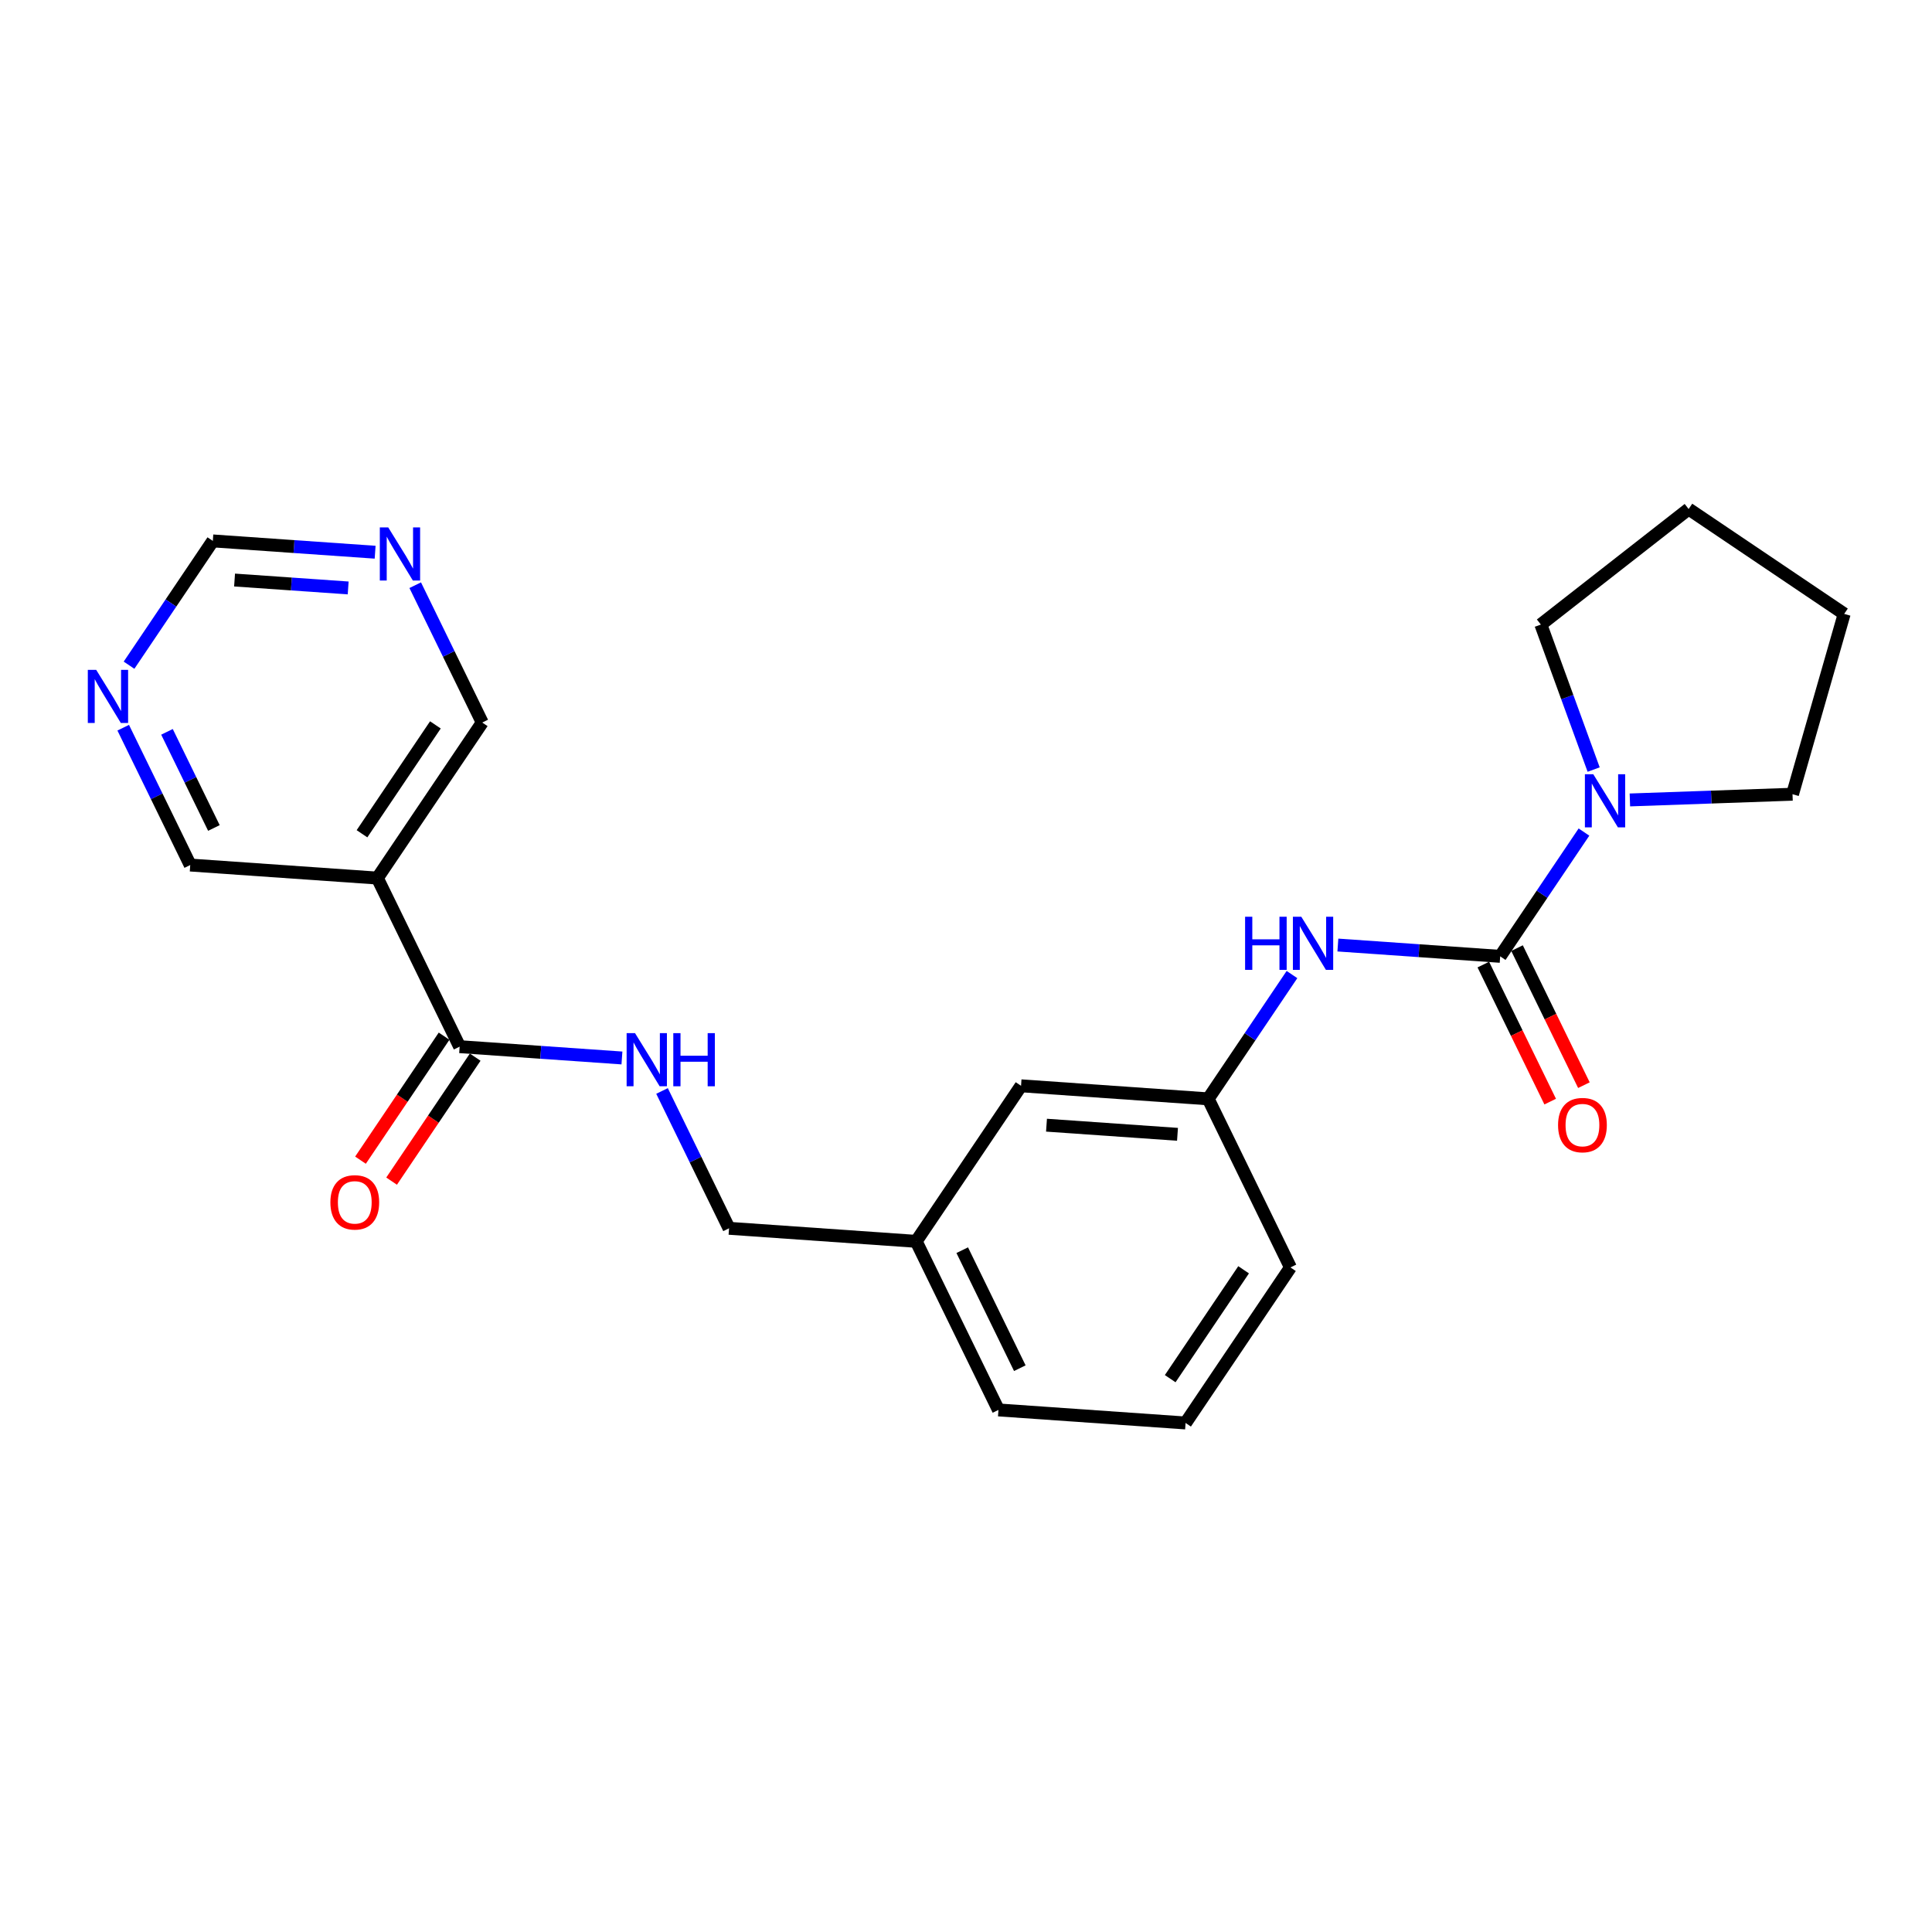 <?xml version='1.0' encoding='iso-8859-1'?>
<svg version='1.1' baseProfile='full'
              xmlns='http://www.w3.org/2000/svg'
                      xmlns:rdkit='http://www.rdkit.org/xml'
                      xmlns:xlink='http://www.w3.org/1999/xlink'
                  xml:space='preserve'
width='300px' height='300px' viewBox='0 0 300 300'>
<!-- END OF HEADER -->
<rect style='opacity:1.0;fill:#FFFFFF;stroke:none' width='300' height='300' x='0' y='0'> </rect>
<rect style='opacity:1.0;fill:#FFFFFF;stroke:none' width='300' height='300' x='0' y='0'> </rect>
<path class='bond-0 atom-0 atom-1' d='M 60.807,183.406 L 67.297,173.78' style='fill:none;fill-rule:evenodd;stroke:#FF0000;stroke-width:2.0px;stroke-linecap:butt;stroke-linejoin:miter;stroke-opacity:1' />
<path class='bond-0 atom-0 atom-1' d='M 67.297,173.78 L 73.788,164.154' style='fill:none;fill-rule:evenodd;stroke:#000000;stroke-width:2.0px;stroke-linecap:butt;stroke-linejoin:miter;stroke-opacity:1' />
<path class='bond-0 atom-0 atom-1' d='M 55.977,180.15 L 62.467,170.523' style='fill:none;fill-rule:evenodd;stroke:#FF0000;stroke-width:2.0px;stroke-linecap:butt;stroke-linejoin:miter;stroke-opacity:1' />
<path class='bond-0 atom-0 atom-1' d='M 62.467,170.523 L 68.957,160.897' style='fill:none;fill-rule:evenodd;stroke:#000000;stroke-width:2.0px;stroke-linecap:butt;stroke-linejoin:miter;stroke-opacity:1' />
<path class='bond-1 atom-1 atom-2' d='M 71.372,162.525 L 83.973,163.404' style='fill:none;fill-rule:evenodd;stroke:#000000;stroke-width:2.0px;stroke-linecap:butt;stroke-linejoin:miter;stroke-opacity:1' />
<path class='bond-1 atom-1 atom-2' d='M 83.973,163.404 L 96.574,164.282' style='fill:none;fill-rule:evenodd;stroke:#0000FF;stroke-width:2.0px;stroke-linecap:butt;stroke-linejoin:miter;stroke-opacity:1' />
<path class='bond-17 atom-1 atom-18' d='M 71.372,162.525 L 58.598,136.347' style='fill:none;fill-rule:evenodd;stroke:#000000;stroke-width:2.0px;stroke-linecap:butt;stroke-linejoin:miter;stroke-opacity:1' />
<path class='bond-2 atom-2 atom-3' d='M 102.799,169.404 L 108.002,180.066' style='fill:none;fill-rule:evenodd;stroke:#0000FF;stroke-width:2.0px;stroke-linecap:butt;stroke-linejoin:miter;stroke-opacity:1' />
<path class='bond-2 atom-2 atom-3' d='M 108.002,180.066 L 113.205,190.729' style='fill:none;fill-rule:evenodd;stroke:#000000;stroke-width:2.0px;stroke-linecap:butt;stroke-linejoin:miter;stroke-opacity:1' />
<path class='bond-3 atom-3 atom-4' d='M 113.205,190.729 L 142.263,192.755' style='fill:none;fill-rule:evenodd;stroke:#000000;stroke-width:2.0px;stroke-linecap:butt;stroke-linejoin:miter;stroke-opacity:1' />
<path class='bond-4 atom-4 atom-5' d='M 142.263,192.755 L 155.038,218.933' style='fill:none;fill-rule:evenodd;stroke:#000000;stroke-width:2.0px;stroke-linecap:butt;stroke-linejoin:miter;stroke-opacity:1' />
<path class='bond-4 atom-4 atom-5' d='M 149.415,194.127 L 158.357,212.451' style='fill:none;fill-rule:evenodd;stroke:#000000;stroke-width:2.0px;stroke-linecap:butt;stroke-linejoin:miter;stroke-opacity:1' />
<path class='bond-23 atom-17 atom-4' d='M 158.547,168.603 L 142.263,192.755' style='fill:none;fill-rule:evenodd;stroke:#000000;stroke-width:2.0px;stroke-linecap:butt;stroke-linejoin:miter;stroke-opacity:1' />
<path class='bond-5 atom-5 atom-6' d='M 155.038,218.933 L 184.096,220.959' style='fill:none;fill-rule:evenodd;stroke:#000000;stroke-width:2.0px;stroke-linecap:butt;stroke-linejoin:miter;stroke-opacity:1' />
<path class='bond-6 atom-6 atom-7' d='M 184.096,220.959 L 200.38,196.806' style='fill:none;fill-rule:evenodd;stroke:#000000;stroke-width:2.0px;stroke-linecap:butt;stroke-linejoin:miter;stroke-opacity:1' />
<path class='bond-6 atom-6 atom-7' d='M 181.708,214.079 L 193.107,197.172' style='fill:none;fill-rule:evenodd;stroke:#000000;stroke-width:2.0px;stroke-linecap:butt;stroke-linejoin:miter;stroke-opacity:1' />
<path class='bond-7 atom-7 atom-8' d='M 200.38,196.806 L 187.605,170.628' style='fill:none;fill-rule:evenodd;stroke:#000000;stroke-width:2.0px;stroke-linecap:butt;stroke-linejoin:miter;stroke-opacity:1' />
<path class='bond-8 atom-8 atom-9' d='M 187.605,170.628 L 194.111,160.979' style='fill:none;fill-rule:evenodd;stroke:#000000;stroke-width:2.0px;stroke-linecap:butt;stroke-linejoin:miter;stroke-opacity:1' />
<path class='bond-8 atom-8 atom-9' d='M 194.111,160.979 L 200.617,151.329' style='fill:none;fill-rule:evenodd;stroke:#0000FF;stroke-width:2.0px;stroke-linecap:butt;stroke-linejoin:miter;stroke-opacity:1' />
<path class='bond-16 atom-8 atom-17' d='M 187.605,170.628 L 158.547,168.603' style='fill:none;fill-rule:evenodd;stroke:#000000;stroke-width:2.0px;stroke-linecap:butt;stroke-linejoin:miter;stroke-opacity:1' />
<path class='bond-16 atom-8 atom-17' d='M 182.841,176.136 L 162.5,174.718' style='fill:none;fill-rule:evenodd;stroke:#000000;stroke-width:2.0px;stroke-linecap:butt;stroke-linejoin:miter;stroke-opacity:1' />
<path class='bond-9 atom-9 atom-10' d='M 207.745,146.745 L 220.346,147.623' style='fill:none;fill-rule:evenodd;stroke:#0000FF;stroke-width:2.0px;stroke-linecap:butt;stroke-linejoin:miter;stroke-opacity:1' />
<path class='bond-9 atom-9 atom-10' d='M 220.346,147.623 L 232.947,148.502' style='fill:none;fill-rule:evenodd;stroke:#000000;stroke-width:2.0px;stroke-linecap:butt;stroke-linejoin:miter;stroke-opacity:1' />
<path class='bond-10 atom-10 atom-11' d='M 230.329,149.779 L 235.521,160.419' style='fill:none;fill-rule:evenodd;stroke:#000000;stroke-width:2.0px;stroke-linecap:butt;stroke-linejoin:miter;stroke-opacity:1' />
<path class='bond-10 atom-10 atom-11' d='M 235.521,160.419 L 240.713,171.058' style='fill:none;fill-rule:evenodd;stroke:#FF0000;stroke-width:2.0px;stroke-linecap:butt;stroke-linejoin:miter;stroke-opacity:1' />
<path class='bond-10 atom-10 atom-11' d='M 235.564,147.224 L 240.756,157.864' style='fill:none;fill-rule:evenodd;stroke:#000000;stroke-width:2.0px;stroke-linecap:butt;stroke-linejoin:miter;stroke-opacity:1' />
<path class='bond-10 atom-10 atom-11' d='M 240.756,157.864 L 245.948,168.503' style='fill:none;fill-rule:evenodd;stroke:#FF0000;stroke-width:2.0px;stroke-linecap:butt;stroke-linejoin:miter;stroke-opacity:1' />
<path class='bond-11 atom-10 atom-12' d='M 232.947,148.502 L 239.452,138.852' style='fill:none;fill-rule:evenodd;stroke:#000000;stroke-width:2.0px;stroke-linecap:butt;stroke-linejoin:miter;stroke-opacity:1' />
<path class='bond-11 atom-10 atom-12' d='M 239.452,138.852 L 245.958,129.202' style='fill:none;fill-rule:evenodd;stroke:#0000FF;stroke-width:2.0px;stroke-linecap:butt;stroke-linejoin:miter;stroke-opacity:1' />
<path class='bond-12 atom-12 atom-13' d='M 247.462,119.497 L 243.362,108.238' style='fill:none;fill-rule:evenodd;stroke:#0000FF;stroke-width:2.0px;stroke-linecap:butt;stroke-linejoin:miter;stroke-opacity:1' />
<path class='bond-12 atom-12 atom-13' d='M 243.362,108.238 L 239.262,96.98' style='fill:none;fill-rule:evenodd;stroke:#000000;stroke-width:2.0px;stroke-linecap:butt;stroke-linejoin:miter;stroke-opacity:1' />
<path class='bond-25 atom-16 atom-12' d='M 278.341,123.327 L 265.714,123.771' style='fill:none;fill-rule:evenodd;stroke:#000000;stroke-width:2.0px;stroke-linecap:butt;stroke-linejoin:miter;stroke-opacity:1' />
<path class='bond-25 atom-16 atom-12' d='M 265.714,123.771 L 253.087,124.214' style='fill:none;fill-rule:evenodd;stroke:#0000FF;stroke-width:2.0px;stroke-linecap:butt;stroke-linejoin:miter;stroke-opacity:1' />
<path class='bond-13 atom-13 atom-14' d='M 239.262,96.98 L 262.211,79.041' style='fill:none;fill-rule:evenodd;stroke:#000000;stroke-width:2.0px;stroke-linecap:butt;stroke-linejoin:miter;stroke-opacity:1' />
<path class='bond-14 atom-14 atom-15' d='M 262.211,79.041 L 286.364,95.325' style='fill:none;fill-rule:evenodd;stroke:#000000;stroke-width:2.0px;stroke-linecap:butt;stroke-linejoin:miter;stroke-opacity:1' />
<path class='bond-15 atom-15 atom-16' d='M 286.364,95.325 L 278.341,123.327' style='fill:none;fill-rule:evenodd;stroke:#000000;stroke-width:2.0px;stroke-linecap:butt;stroke-linejoin:miter;stroke-opacity:1' />
<path class='bond-18 atom-18 atom-19' d='M 58.598,136.347 L 74.881,112.195' style='fill:none;fill-rule:evenodd;stroke:#000000;stroke-width:2.0px;stroke-linecap:butt;stroke-linejoin:miter;stroke-opacity:1' />
<path class='bond-18 atom-18 atom-19' d='M 56.21,129.468 L 67.608,112.561' style='fill:none;fill-rule:evenodd;stroke:#000000;stroke-width:2.0px;stroke-linecap:butt;stroke-linejoin:miter;stroke-opacity:1' />
<path class='bond-24 atom-23 atom-18' d='M 29.54,134.322 L 58.598,136.347' style='fill:none;fill-rule:evenodd;stroke:#000000;stroke-width:2.0px;stroke-linecap:butt;stroke-linejoin:miter;stroke-opacity:1' />
<path class='bond-19 atom-19 atom-20' d='M 74.881,112.195 L 69.678,101.533' style='fill:none;fill-rule:evenodd;stroke:#000000;stroke-width:2.0px;stroke-linecap:butt;stroke-linejoin:miter;stroke-opacity:1' />
<path class='bond-19 atom-19 atom-20' d='M 69.678,101.533 L 64.475,90.87' style='fill:none;fill-rule:evenodd;stroke:#0000FF;stroke-width:2.0px;stroke-linecap:butt;stroke-linejoin:miter;stroke-opacity:1' />
<path class='bond-20 atom-20 atom-21' d='M 58.25,85.748 L 45.649,84.87' style='fill:none;fill-rule:evenodd;stroke:#0000FF;stroke-width:2.0px;stroke-linecap:butt;stroke-linejoin:miter;stroke-opacity:1' />
<path class='bond-20 atom-20 atom-21' d='M 45.649,84.87 L 33.048,83.992' style='fill:none;fill-rule:evenodd;stroke:#000000;stroke-width:2.0px;stroke-linecap:butt;stroke-linejoin:miter;stroke-opacity:1' />
<path class='bond-20 atom-20 atom-21' d='M 54.064,91.296 L 45.244,90.681' style='fill:none;fill-rule:evenodd;stroke:#0000FF;stroke-width:2.0px;stroke-linecap:butt;stroke-linejoin:miter;stroke-opacity:1' />
<path class='bond-20 atom-20 atom-21' d='M 45.244,90.681 L 36.423,90.067' style='fill:none;fill-rule:evenodd;stroke:#000000;stroke-width:2.0px;stroke-linecap:butt;stroke-linejoin:miter;stroke-opacity:1' />
<path class='bond-21 atom-21 atom-22' d='M 33.048,83.992 L 26.542,93.641' style='fill:none;fill-rule:evenodd;stroke:#000000;stroke-width:2.0px;stroke-linecap:butt;stroke-linejoin:miter;stroke-opacity:1' />
<path class='bond-21 atom-21 atom-22' d='M 26.542,93.641 L 20.037,103.291' style='fill:none;fill-rule:evenodd;stroke:#0000FF;stroke-width:2.0px;stroke-linecap:butt;stroke-linejoin:miter;stroke-opacity:1' />
<path class='bond-22 atom-22 atom-23' d='M 19.133,112.997 L 24.336,123.659' style='fill:none;fill-rule:evenodd;stroke:#0000FF;stroke-width:2.0px;stroke-linecap:butt;stroke-linejoin:miter;stroke-opacity:1' />
<path class='bond-22 atom-22 atom-23' d='M 24.336,123.659 L 29.54,134.322' style='fill:none;fill-rule:evenodd;stroke:#000000;stroke-width:2.0px;stroke-linecap:butt;stroke-linejoin:miter;stroke-opacity:1' />
<path class='bond-22 atom-22 atom-23' d='M 25.93,113.64 L 29.572,121.104' style='fill:none;fill-rule:evenodd;stroke:#0000FF;stroke-width:2.0px;stroke-linecap:butt;stroke-linejoin:miter;stroke-opacity:1' />
<path class='bond-22 atom-22 atom-23' d='M 29.572,121.104 L 33.214,128.568' style='fill:none;fill-rule:evenodd;stroke:#000000;stroke-width:2.0px;stroke-linecap:butt;stroke-linejoin:miter;stroke-opacity:1' />
<path  class='atom-0' d='M 51.302 186.701
Q 51.302 184.72, 52.281 183.613
Q 53.26 182.506, 55.089 182.506
Q 56.918 182.506, 57.897 183.613
Q 58.876 184.72, 58.876 186.701
Q 58.876 188.705, 57.885 189.847
Q 56.895 190.977, 55.089 190.977
Q 53.271 190.977, 52.281 189.847
Q 51.302 188.717, 51.302 186.701
M 55.089 190.045
Q 56.347 190.045, 57.023 189.206
Q 57.711 188.355, 57.711 186.701
Q 57.711 185.081, 57.023 184.266
Q 56.347 183.438, 55.089 183.438
Q 53.831 183.438, 53.143 184.254
Q 52.467 185.07, 52.467 186.701
Q 52.467 188.367, 53.143 189.206
Q 53.831 190.045, 55.089 190.045
' fill='#FF0000'/>
<path  class='atom-2' d='M 98.607 160.426
L 101.31 164.796
Q 101.578 165.227, 102.009 166.008
Q 102.44 166.788, 102.464 166.835
L 102.464 160.426
L 103.559 160.426
L 103.559 168.676
L 102.429 168.676
L 99.528 163.899
Q 99.19 163.339, 98.828 162.699
Q 98.479 162.058, 98.374 161.86
L 98.374 168.676
L 97.302 168.676
L 97.302 160.426
L 98.607 160.426
' fill='#0000FF'/>
<path  class='atom-2' d='M 104.549 160.426
L 105.668 160.426
L 105.668 163.934
L 109.886 163.934
L 109.886 160.426
L 111.004 160.426
L 111.004 168.676
L 109.886 168.676
L 109.886 164.866
L 105.668 164.866
L 105.668 168.676
L 104.549 168.676
L 104.549 160.426
' fill='#0000FF'/>
<path  class='atom-9' d='M 193.338 142.351
L 194.457 142.351
L 194.457 145.859
L 198.674 145.859
L 198.674 142.351
L 199.793 142.351
L 199.793 150.601
L 198.674 150.601
L 198.674 146.791
L 194.457 146.791
L 194.457 150.601
L 193.338 150.601
L 193.338 142.351
' fill='#0000FF'/>
<path  class='atom-9' d='M 202.065 142.351
L 204.768 146.721
Q 205.036 147.152, 205.467 147.933
Q 205.898 148.713, 205.922 148.76
L 205.922 142.351
L 207.017 142.351
L 207.017 150.601
L 205.887 150.601
L 202.985 145.824
Q 202.647 145.264, 202.286 144.624
Q 201.937 143.983, 201.832 143.785
L 201.832 150.601
L 200.76 150.601
L 200.76 142.351
L 202.065 142.351
' fill='#0000FF'/>
<path  class='atom-11' d='M 241.935 174.703
Q 241.935 172.722, 242.913 171.615
Q 243.892 170.509, 245.721 170.509
Q 247.551 170.509, 248.529 171.615
Q 249.508 172.722, 249.508 174.703
Q 249.508 176.707, 248.518 177.849
Q 247.527 178.979, 245.721 178.979
Q 243.904 178.979, 242.913 177.849
Q 241.935 176.719, 241.935 174.703
M 245.721 178.047
Q 246.98 178.047, 247.655 177.208
Q 248.343 176.358, 248.343 174.703
Q 248.343 173.084, 247.655 172.268
Q 246.98 171.441, 245.721 171.441
Q 244.463 171.441, 243.775 172.256
Q 243.1 173.072, 243.1 174.703
Q 243.1 176.369, 243.775 177.208
Q 244.463 178.047, 245.721 178.047
' fill='#FF0000'/>
<path  class='atom-12' d='M 247.406 120.225
L 250.11 124.594
Q 250.378 125.025, 250.809 125.806
Q 251.24 126.587, 251.263 126.633
L 251.263 120.225
L 252.358 120.225
L 252.358 128.474
L 251.228 128.474
L 248.327 123.697
Q 247.989 123.138, 247.628 122.497
Q 247.278 121.856, 247.173 121.658
L 247.173 128.474
L 246.102 128.474
L 246.102 120.225
L 247.406 120.225
' fill='#0000FF'/>
<path  class='atom-20' d='M 60.283 81.893
L 62.986 86.262
Q 63.254 86.693, 63.685 87.474
Q 64.116 88.254, 64.139 88.301
L 64.139 81.893
L 65.235 81.893
L 65.235 90.142
L 64.105 90.142
L 61.203 85.365
Q 60.865 84.805, 60.504 84.165
Q 60.155 83.524, 60.05 83.326
L 60.05 90.142
L 58.978 90.142
L 58.978 81.893
L 60.283 81.893
' fill='#0000FF'/>
<path  class='atom-22' d='M 14.941 104.019
L 17.645 108.388
Q 17.913 108.819, 18.344 109.6
Q 18.775 110.381, 18.798 110.427
L 18.798 104.019
L 19.893 104.019
L 19.893 112.268
L 18.763 112.268
L 15.862 107.491
Q 15.524 106.932, 15.163 106.291
Q 14.813 105.65, 14.708 105.452
L 14.708 112.268
L 13.636 112.268
L 13.636 104.019
L 14.941 104.019
' fill='#0000FF'/>
</svg>
